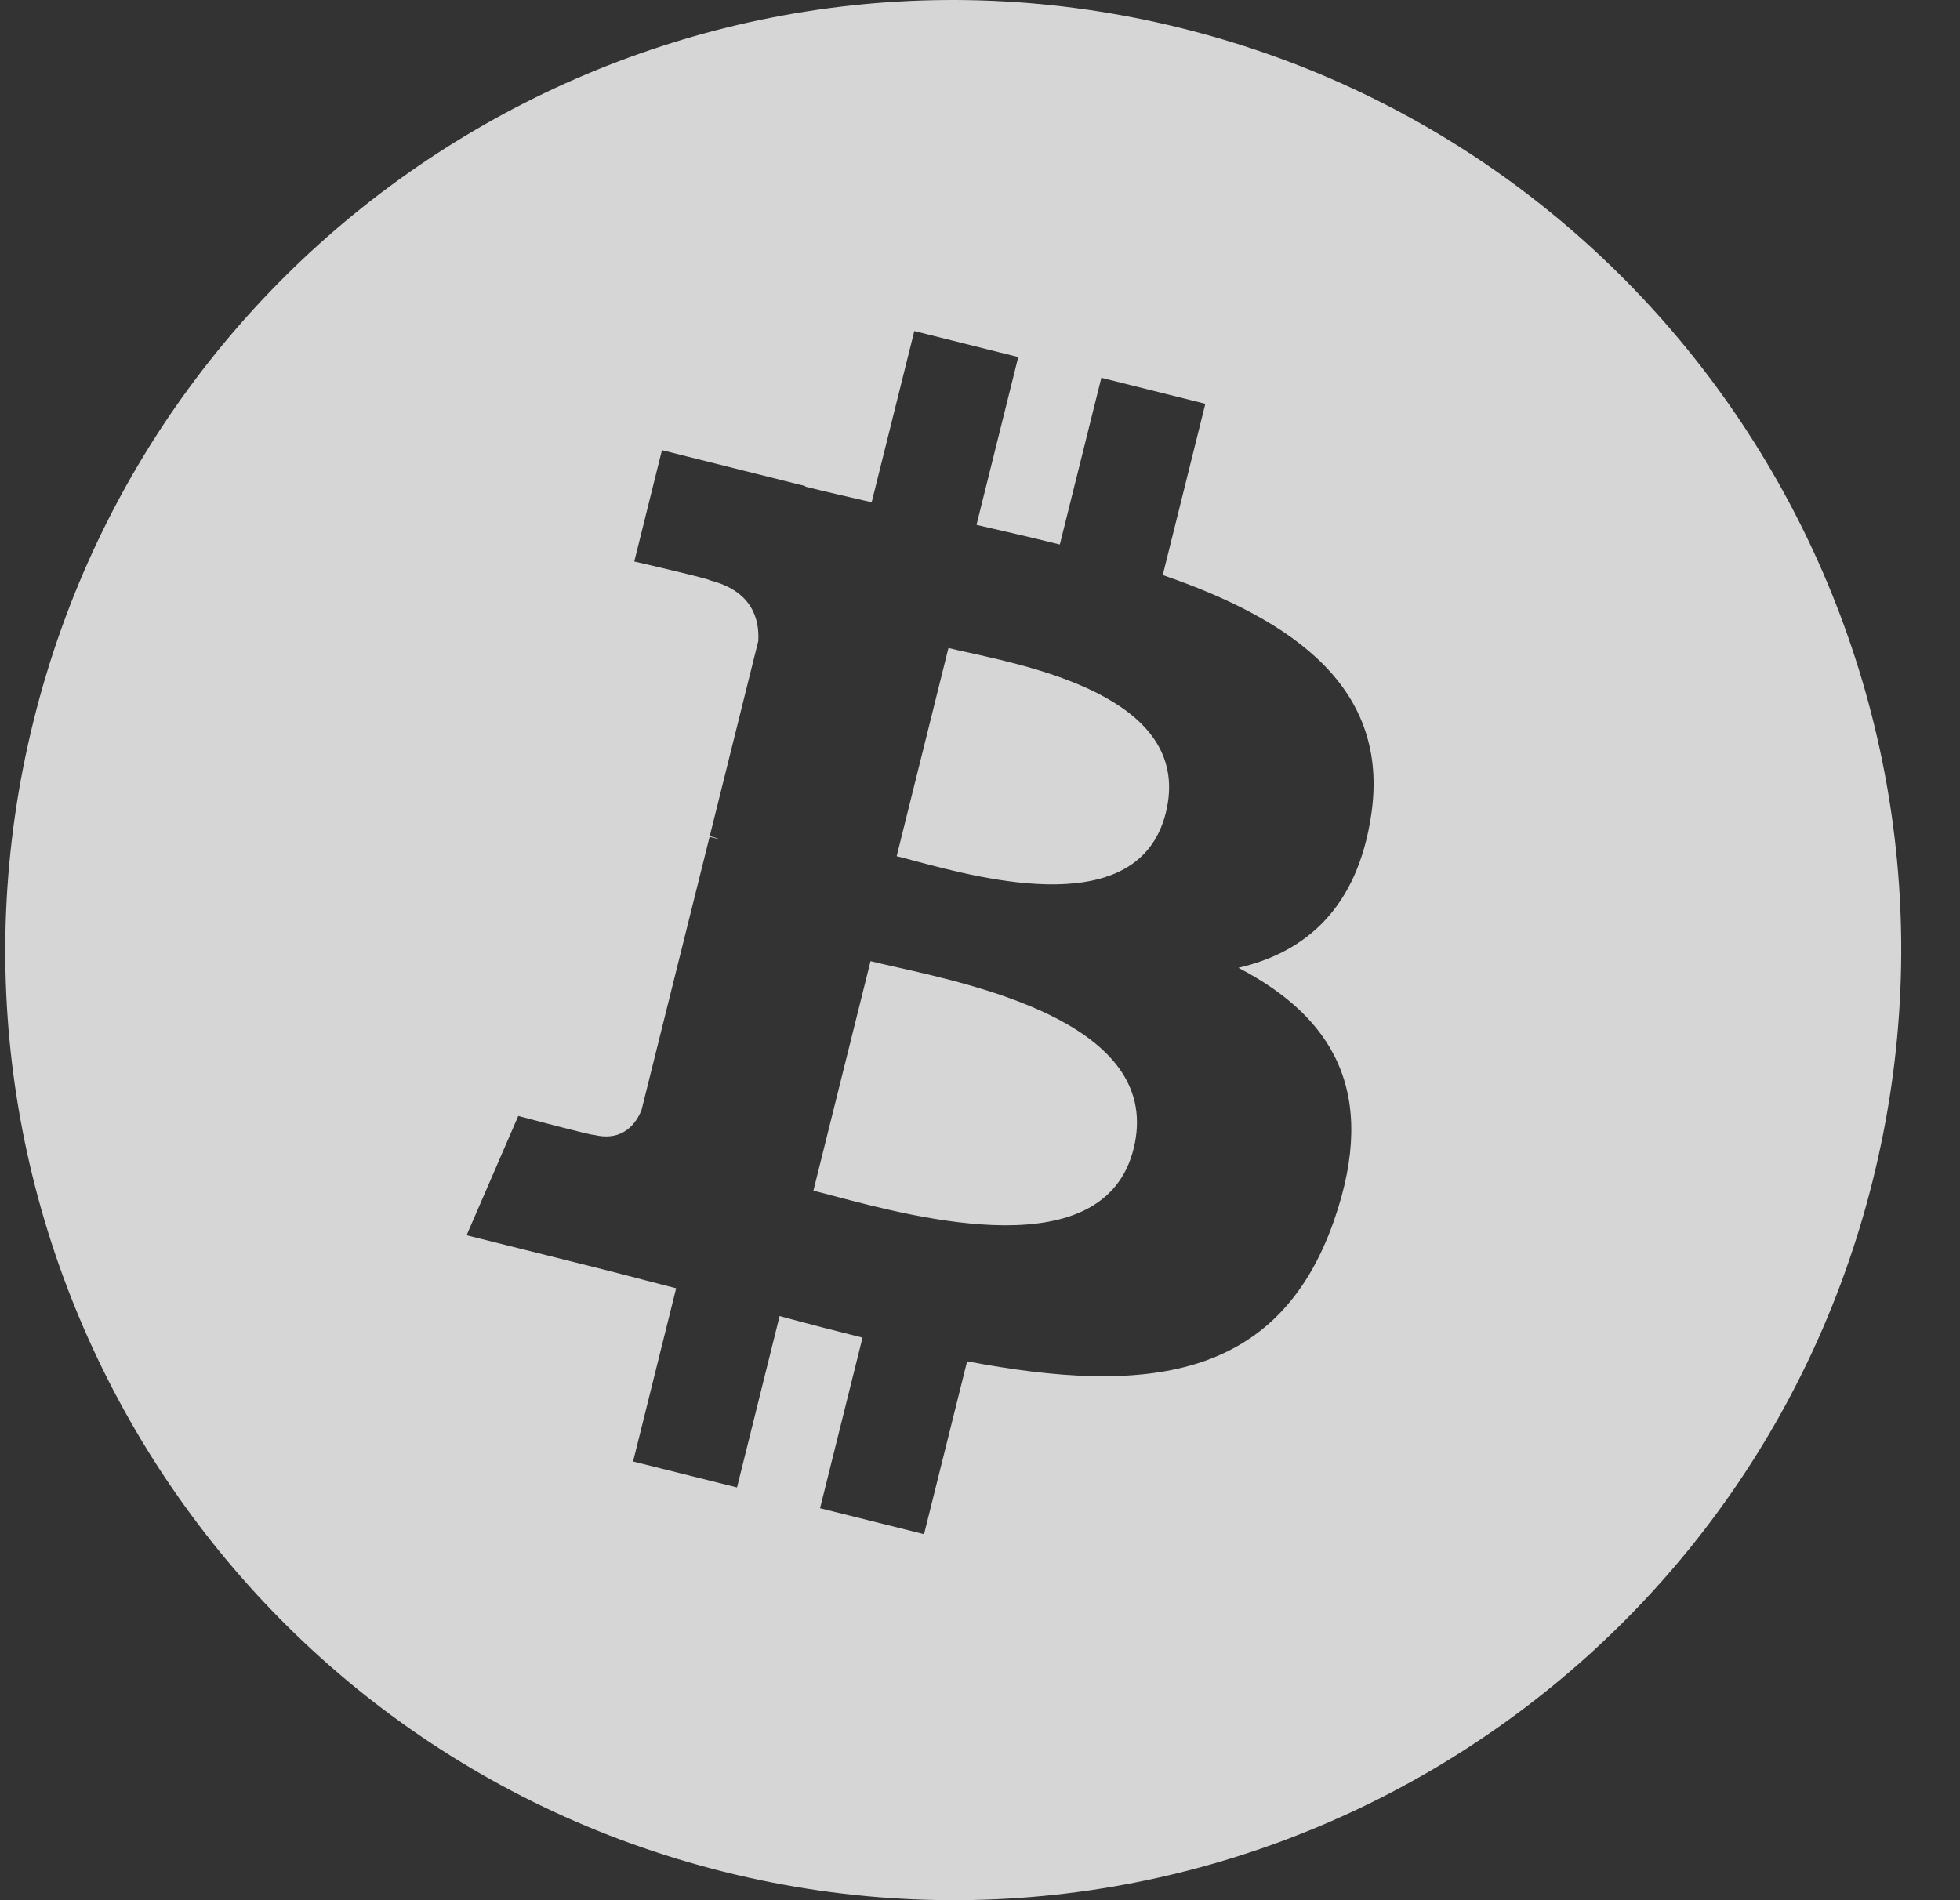 <?xml version="1.0" standalone="no"?>
<svg width="33" height="32" viewBox="0 0 33 32" fill="none" xmlns="http://www.w3.org/2000/svg">
<rect x="0" y="0" width="33" height="32" fill="#333333" stroke="none"/>
<g opacity="0.8">
<path fill-rule="evenodd" clip-rule="evenodd" d="M12.187 31.521C20.74 33.658 29.401 28.442 31.533 19.871C33.665 11.299 28.461 2.616 19.909 0.479C11.359 -1.658 2.698 3.559 0.567 12.131C-1.566 20.702 3.639 29.384 12.187 31.521ZM19.577 9.684C21.788 10.447 23.405 11.591 23.087 13.72C22.857 15.279 21.995 16.034 20.851 16.298C22.422 17.118 23.222 18.375 22.46 20.555C21.515 23.263 19.269 23.491 16.283 22.925L15.558 25.836L13.807 25.399L14.522 22.526C14.068 22.413 13.604 22.293 13.126 22.163L12.409 25.049L10.659 24.612L11.384 21.695C11.22 21.653 11.056 21.61 10.89 21.567C10.641 21.502 10.39 21.436 10.135 21.372L7.856 20.802L8.726 18.793C8.726 18.793 10.016 19.137 9.999 19.111C10.495 19.234 10.714 18.91 10.801 18.694L11.947 14.092C11.99 14.102 12.032 14.113 12.072 14.123C12.092 14.128 12.112 14.133 12.132 14.138C12.062 14.11 11.998 14.092 11.95 14.079L12.767 10.794C12.788 10.421 12.66 9.951 11.951 9.773C11.978 9.755 10.679 9.456 10.679 9.456L11.145 7.581L13.56 8.186L13.558 8.195C13.921 8.285 14.295 8.371 14.676 8.458L15.394 5.575L17.144 6.013L16.441 8.839C16.911 8.947 17.384 9.055 17.844 9.17L18.543 6.362L20.294 6.8L19.577 9.684ZM14.037 20.14C15.466 20.518 18.589 21.345 19.086 19.345C19.595 17.3 16.566 16.619 15.088 16.286C14.922 16.249 14.777 16.216 14.657 16.186L13.695 20.051C13.793 20.075 13.908 20.106 14.037 20.14ZM15.384 14.493C16.576 14.812 19.175 15.507 19.628 13.689C20.09 11.83 17.564 11.269 16.33 10.995C16.192 10.965 16.069 10.938 15.969 10.912L15.097 14.418C15.18 14.438 15.276 14.464 15.384 14.493Z" fill="white"/>
</g>
</svg>
